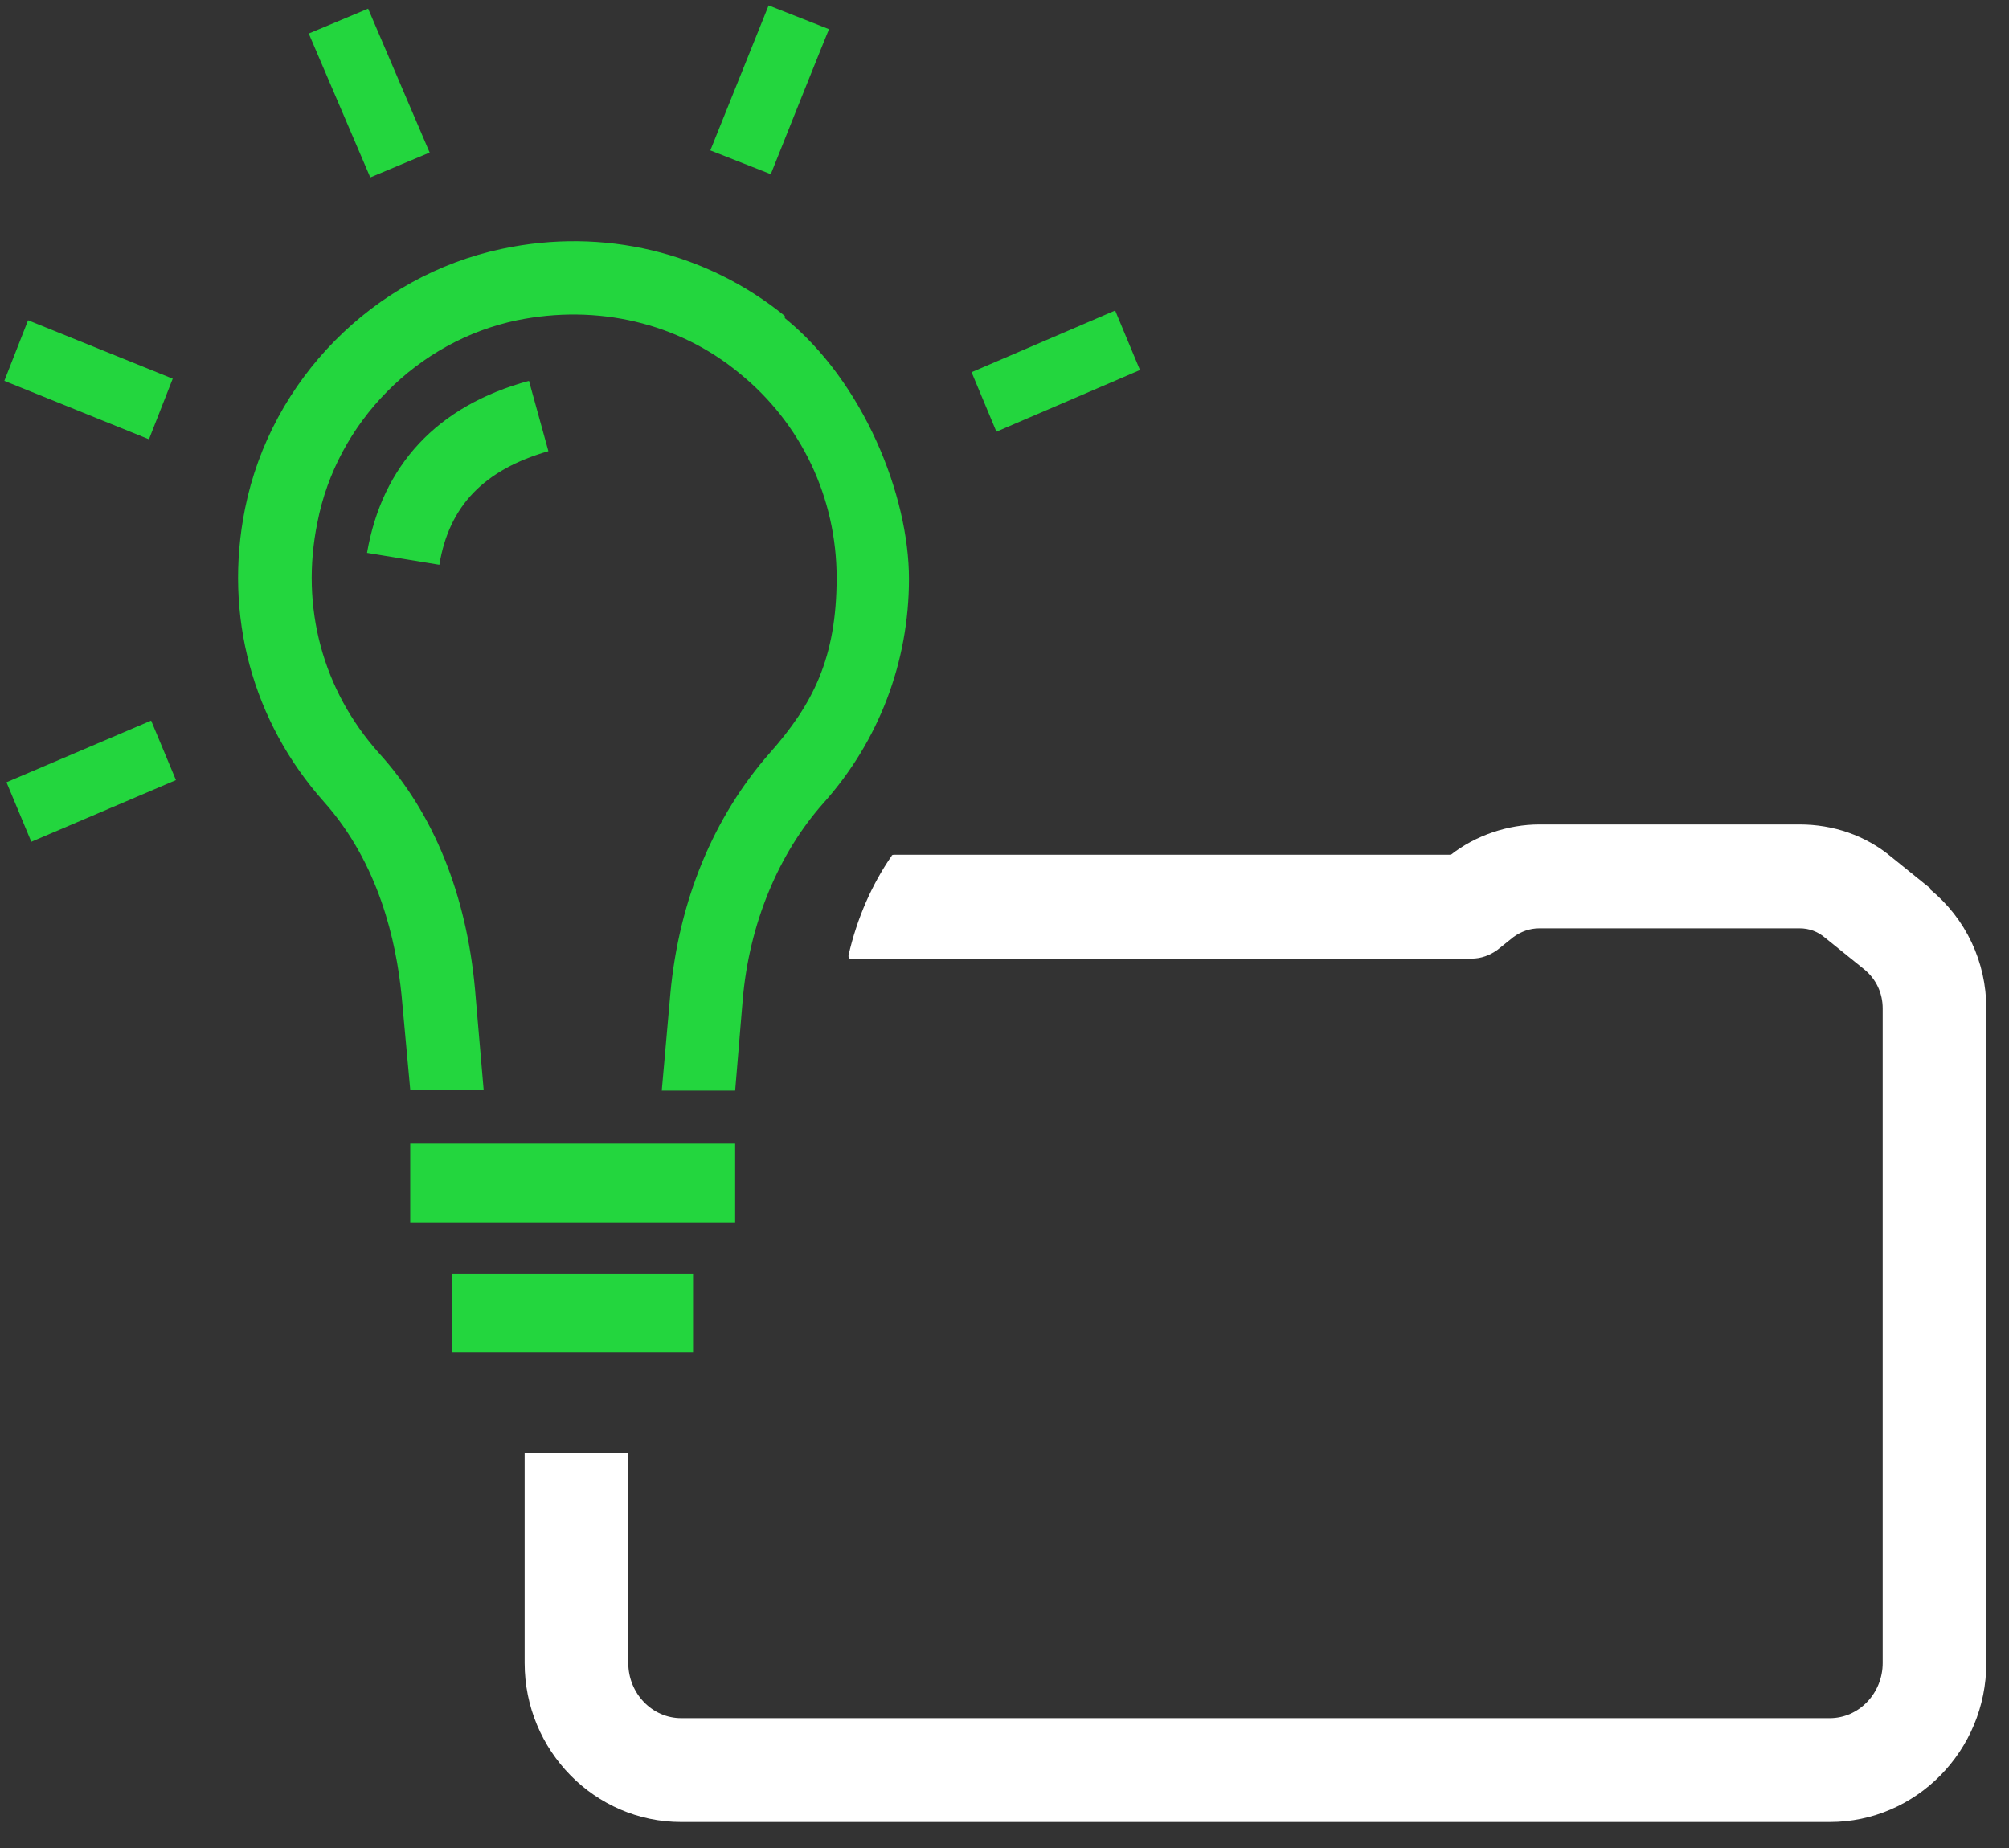 <svg width="200" height="184" viewBox="0 0 200 184" fill="none" xmlns="http://www.w3.org/2000/svg">
<rect x="0" y="0" width="200" height="184" fill="#333333" stroke="none"/>
<path d="M192.155 88.445L188.286 85.321C185.707 83.166 182.483 82.089 179.151 82.089H153.251C150.134 82.089 146.91 83.166 144.438 85.105H88.984C88.984 85.105 88.769 85.105 88.769 85.213C86.835 88.014 85.331 91.353 84.471 95.124C84.471 95.34 84.471 95.447 84.686 95.447H146.48C147.448 95.447 148.307 95.124 149.06 94.585L150.672 93.293C151.424 92.754 152.284 92.431 153.251 92.431H179.151C180.118 92.431 180.978 92.754 181.73 93.4L185.599 96.525C186.781 97.494 187.426 98.894 187.426 100.403V165.578C187.426 168.595 185.062 171.072 182.16 171.072H67.813C64.911 171.072 62.547 168.595 62.547 165.578V144.679H52.23V165.578C52.23 174.304 59.215 181.414 67.813 181.414H182.16C190.758 181.414 197.743 174.304 197.743 165.578V100.403C197.743 95.77 195.701 91.461 192.155 88.553V88.445Z" fill="white"/>
<path d="M36.539 55.049L43.74 56.234C44.707 50.309 48.254 46.754 54.594 44.923L52.66 37.92C43.525 40.398 38.044 46.323 36.539 55.049ZM78.13 31.457C70.285 25.101 60.075 22.623 49.973 24.777C37.184 27.471 26.975 37.813 24.395 50.632C22.246 61.297 25.148 71.855 32.241 79.827C37.722 85.967 39.441 93.724 39.978 99.11L40.838 108.482H48.146L47.286 98.464C46.427 89.091 43.203 81.012 37.722 74.979C32.133 68.731 29.876 60.435 31.596 52.033C33.53 42.014 41.59 33.934 51.478 31.887C59.43 30.272 67.491 32.103 73.616 37.166C79.742 42.122 83.288 49.555 83.288 57.527C83.288 65.499 80.924 70.131 76.626 74.979C71.037 81.335 67.598 89.63 66.738 98.895L65.879 108.59H73.186L73.939 99.541C74.584 92 77.485 84.998 81.999 79.934C87.48 73.794 90.489 65.93 90.489 57.635C90.489 49.34 85.975 38.028 78.13 31.672V31.457ZM40.838 121.733H73.186V113.869H40.838V121.733ZM45.029 134.66H68.995V126.796H45.029V134.66ZM42.773 15.19L36.647 0.862L30.736 3.34L36.862 17.667L42.773 15.19ZM17.195 37.705L2.794 31.887L0.43 37.92L14.831 43.738L17.195 37.705ZM0.645 77.888L3.117 83.813L17.517 77.672L15.046 71.747L0.645 77.888ZM82.536 2.909L76.518 0.539L70.715 14.974L76.733 17.344C76.733 17.344 82.536 2.801 82.536 2.909ZM111.016 30.918L96.722 37.059L99.194 42.983L113.487 36.843L111.016 30.918Z" fill="#23D63E"/>
</svg>
